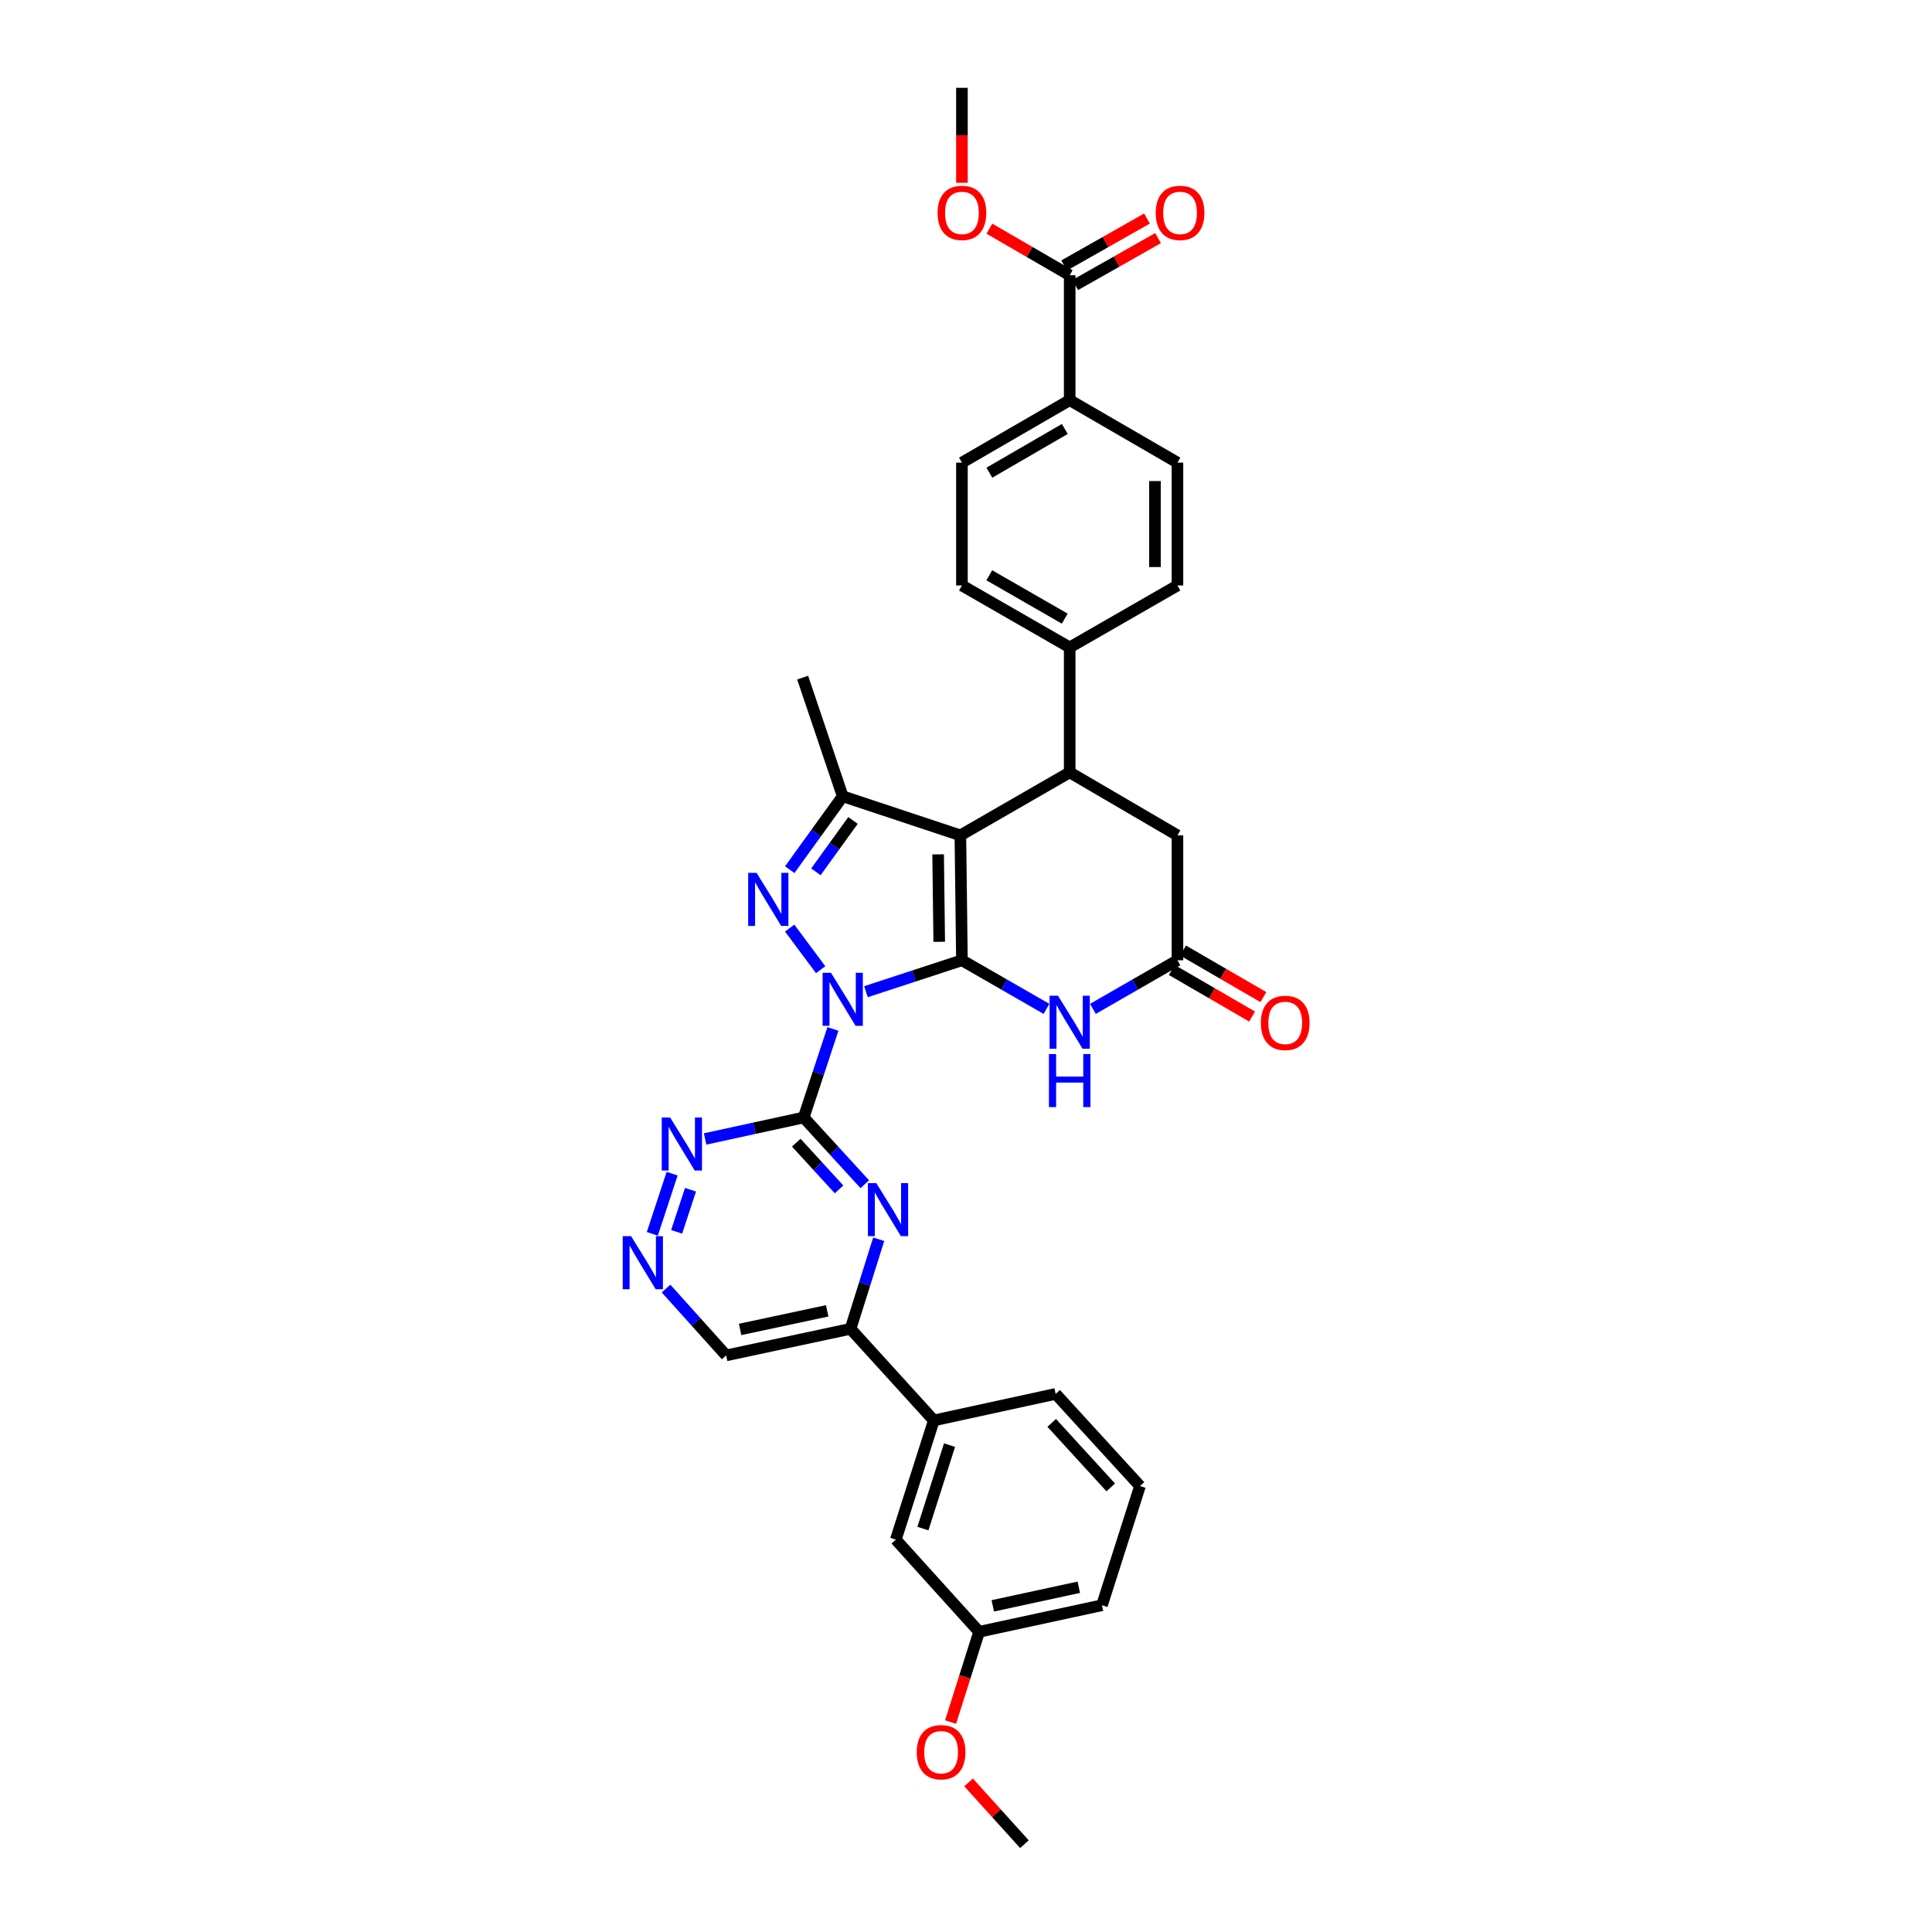 <?xml version='1.0' encoding='iso-8859-1'?>
<svg version='1.1' baseProfile='full'
              xmlns='http://www.w3.org/2000/svg'
                      xmlns:rdkit='http://www.rdkit.org/xml'
                      xmlns:xlink='http://www.w3.org/1999/xlink'
                  xml:space='preserve'
width='1000px' height='1000px' viewBox='0 0 1000 1000'>
<!-- END OF HEADER -->
<rect style='opacity:1.0;fill:#FFFFFF;stroke:none' width='1000' height='1000' x='0' y='0'> </rect>
<path class='bond-0' d='M 448.221,513.301 L 473.057,505.167' style='fill:none;fill-rule:evenodd;stroke:#0000FF;stroke-width:6px;stroke-linecap:butt;stroke-linejoin:miter;stroke-opacity:1' />
<path class='bond-0' d='M 473.057,505.167 L 497.893,497.034' style='fill:none;fill-rule:evenodd;stroke:#000000;stroke-width:6px;stroke-linecap:butt;stroke-linejoin:miter;stroke-opacity:1' />
<path class='bond-2' d='M 424.764,501.903 L 408.734,480.376' style='fill:none;fill-rule:evenodd;stroke:#0000FF;stroke-width:6px;stroke-linecap:butt;stroke-linejoin:miter;stroke-opacity:1' />
<path class='bond-3' d='M 431.122,532.58 L 423.556,555.494' style='fill:none;fill-rule:evenodd;stroke:#0000FF;stroke-width:6px;stroke-linecap:butt;stroke-linejoin:miter;stroke-opacity:1' />
<path class='bond-3' d='M 423.556,555.494 L 415.99,578.407' style='fill:none;fill-rule:evenodd;stroke:#000000;stroke-width:6px;stroke-linecap:butt;stroke-linejoin:miter;stroke-opacity:1' />
<path class='bond-1' d='M 497.893,497.034 L 497.086,432.373' style='fill:none;fill-rule:evenodd;stroke:#000000;stroke-width:6px;stroke-linecap:butt;stroke-linejoin:miter;stroke-opacity:1' />
<path class='bond-1' d='M 486.14,487.48 L 485.575,442.217' style='fill:none;fill-rule:evenodd;stroke:#000000;stroke-width:6px;stroke-linecap:butt;stroke-linejoin:miter;stroke-opacity:1' />
<path class='bond-5' d='M 497.893,497.034 L 519.774,509.613' style='fill:none;fill-rule:evenodd;stroke:#000000;stroke-width:6px;stroke-linecap:butt;stroke-linejoin:miter;stroke-opacity:1' />
<path class='bond-5' d='M 519.774,509.613 L 541.654,522.192' style='fill:none;fill-rule:evenodd;stroke:#0000FF;stroke-width:6px;stroke-linecap:butt;stroke-linejoin:miter;stroke-opacity:1' />
<path class='bond-6' d='M 497.086,432.373 L 553.674,399.774' style='fill:none;fill-rule:evenodd;stroke:#000000;stroke-width:6px;stroke-linecap:butt;stroke-linejoin:miter;stroke-opacity:1' />
<path class='bond-34' d='M 497.086,432.373 L 436.186,412.157' style='fill:none;fill-rule:evenodd;stroke:#000000;stroke-width:6px;stroke-linecap:butt;stroke-linejoin:miter;stroke-opacity:1' />
<path class='bond-4' d='M 408.765,450.142 L 422.475,431.149' style='fill:none;fill-rule:evenodd;stroke:#0000FF;stroke-width:6px;stroke-linecap:butt;stroke-linejoin:miter;stroke-opacity:1' />
<path class='bond-4' d='M 422.475,431.149 L 436.186,412.157' style='fill:none;fill-rule:evenodd;stroke:#000000;stroke-width:6px;stroke-linecap:butt;stroke-linejoin:miter;stroke-opacity:1' />
<path class='bond-4' d='M 422.31,451.253 L 431.908,437.958' style='fill:none;fill-rule:evenodd;stroke:#0000FF;stroke-width:6px;stroke-linecap:butt;stroke-linejoin:miter;stroke-opacity:1' />
<path class='bond-4' d='M 431.908,437.958 L 441.505,424.664' style='fill:none;fill-rule:evenodd;stroke:#000000;stroke-width:6px;stroke-linecap:butt;stroke-linejoin:miter;stroke-opacity:1' />
<path class='bond-7' d='M 415.99,578.407 L 431.801,595.679' style='fill:none;fill-rule:evenodd;stroke:#000000;stroke-width:6px;stroke-linecap:butt;stroke-linejoin:miter;stroke-opacity:1' />
<path class='bond-7' d='M 431.801,595.679 L 447.612,612.951' style='fill:none;fill-rule:evenodd;stroke:#0000FF;stroke-width:6px;stroke-linecap:butt;stroke-linejoin:miter;stroke-opacity:1' />
<path class='bond-7' d='M 412.152,591.444 L 423.22,603.534' style='fill:none;fill-rule:evenodd;stroke:#000000;stroke-width:6px;stroke-linecap:butt;stroke-linejoin:miter;stroke-opacity:1' />
<path class='bond-7' d='M 423.22,603.534 L 434.288,615.625' style='fill:none;fill-rule:evenodd;stroke:#0000FF;stroke-width:6px;stroke-linecap:butt;stroke-linejoin:miter;stroke-opacity:1' />
<path class='bond-9' d='M 415.99,578.407 L 390.476,583.967' style='fill:none;fill-rule:evenodd;stroke:#000000;stroke-width:6px;stroke-linecap:butt;stroke-linejoin:miter;stroke-opacity:1' />
<path class='bond-9' d='M 390.476,583.967 L 364.963,589.527' style='fill:none;fill-rule:evenodd;stroke:#0000FF;stroke-width:6px;stroke-linecap:butt;stroke-linejoin:miter;stroke-opacity:1' />
<path class='bond-27' d='M 436.186,412.157 L 415.453,350.74' style='fill:none;fill-rule:evenodd;stroke:#000000;stroke-width:6px;stroke-linecap:butt;stroke-linejoin:miter;stroke-opacity:1' />
<path class='bond-8' d='M 565.694,522.19 L 587.568,509.612' style='fill:none;fill-rule:evenodd;stroke:#0000FF;stroke-width:6px;stroke-linecap:butt;stroke-linejoin:miter;stroke-opacity:1' />
<path class='bond-8' d='M 587.568,509.612 L 609.442,497.034' style='fill:none;fill-rule:evenodd;stroke:#000000;stroke-width:6px;stroke-linecap:butt;stroke-linejoin:miter;stroke-opacity:1' />
<path class='bond-14' d='M 553.674,399.774 L 553.674,335.1' style='fill:none;fill-rule:evenodd;stroke:#000000;stroke-width:6px;stroke-linecap:butt;stroke-linejoin:miter;stroke-opacity:1' />
<path class='bond-36' d='M 553.674,399.774 L 609.442,432.373' style='fill:none;fill-rule:evenodd;stroke:#000000;stroke-width:6px;stroke-linecap:butt;stroke-linejoin:miter;stroke-opacity:1' />
<path class='bond-10' d='M 454.815,641.435 L 447.527,664.616' style='fill:none;fill-rule:evenodd;stroke:#0000FF;stroke-width:6px;stroke-linecap:butt;stroke-linejoin:miter;stroke-opacity:1' />
<path class='bond-10' d='M 447.527,664.616 L 440.238,687.798' style='fill:none;fill-rule:evenodd;stroke:#000000;stroke-width:6px;stroke-linecap:butt;stroke-linejoin:miter;stroke-opacity:1' />
<path class='bond-13' d='M 609.442,497.034 L 609.442,432.373' style='fill:none;fill-rule:evenodd;stroke:#000000;stroke-width:6px;stroke-linecap:butt;stroke-linejoin:miter;stroke-opacity:1' />
<path class='bond-17' d='M 606.525,502.066 L 627.308,514.115' style='fill:none;fill-rule:evenodd;stroke:#000000;stroke-width:6px;stroke-linecap:butt;stroke-linejoin:miter;stroke-opacity:1' />
<path class='bond-17' d='M 627.308,514.115 L 648.091,526.165' style='fill:none;fill-rule:evenodd;stroke:#FF0000;stroke-width:6px;stroke-linecap:butt;stroke-linejoin:miter;stroke-opacity:1' />
<path class='bond-17' d='M 612.36,492.002 L 633.143,504.051' style='fill:none;fill-rule:evenodd;stroke:#000000;stroke-width:6px;stroke-linecap:butt;stroke-linejoin:miter;stroke-opacity:1' />
<path class='bond-17' d='M 633.143,504.051 L 653.926,516.101' style='fill:none;fill-rule:evenodd;stroke:#FF0000;stroke-width:6px;stroke-linecap:butt;stroke-linejoin:miter;stroke-opacity:1' />
<path class='bond-11' d='M 347.889,607.491 L 337.639,638.637' style='fill:none;fill-rule:evenodd;stroke:#0000FF;stroke-width:6px;stroke-linecap:butt;stroke-linejoin:miter;stroke-opacity:1' />
<path class='bond-11' d='M 357.401,615.8 L 350.226,637.601' style='fill:none;fill-rule:evenodd;stroke:#0000FF;stroke-width:6px;stroke-linecap:butt;stroke-linejoin:miter;stroke-opacity:1' />
<path class='bond-15' d='M 440.238,687.798 L 483.346,735.209' style='fill:none;fill-rule:evenodd;stroke:#000000;stroke-width:6px;stroke-linecap:butt;stroke-linejoin:miter;stroke-opacity:1' />
<path class='bond-35' d='M 440.238,687.798 L 375.849,701.551' style='fill:none;fill-rule:evenodd;stroke:#000000;stroke-width:6px;stroke-linecap:butt;stroke-linejoin:miter;stroke-opacity:1' />
<path class='bond-35' d='M 428.15,678.484 L 383.077,688.111' style='fill:none;fill-rule:evenodd;stroke:#000000;stroke-width:6px;stroke-linecap:butt;stroke-linejoin:miter;stroke-opacity:1' />
<path class='bond-20' d='M 344.747,666.953 L 360.298,684.252' style='fill:none;fill-rule:evenodd;stroke:#0000FF;stroke-width:6px;stroke-linecap:butt;stroke-linejoin:miter;stroke-opacity:1' />
<path class='bond-20' d='M 360.298,684.252 L 375.849,701.551' style='fill:none;fill-rule:evenodd;stroke:#000000;stroke-width:6px;stroke-linecap:butt;stroke-linejoin:miter;stroke-opacity:1' />
<path class='bond-12' d='M 553.674,142.462 L 553.674,207.116' style='fill:none;fill-rule:evenodd;stroke:#000000;stroke-width:6px;stroke-linecap:butt;stroke-linejoin:miter;stroke-opacity:1' />
<path class='bond-19' d='M 556.541,147.523 L 577.978,135.383' style='fill:none;fill-rule:evenodd;stroke:#000000;stroke-width:6px;stroke-linecap:butt;stroke-linejoin:miter;stroke-opacity:1' />
<path class='bond-19' d='M 577.978,135.383 L 599.416,123.243' style='fill:none;fill-rule:evenodd;stroke:#FF0000;stroke-width:6px;stroke-linecap:butt;stroke-linejoin:miter;stroke-opacity:1' />
<path class='bond-19' d='M 550.808,137.401 L 572.246,125.26' style='fill:none;fill-rule:evenodd;stroke:#000000;stroke-width:6px;stroke-linecap:butt;stroke-linejoin:miter;stroke-opacity:1' />
<path class='bond-19' d='M 572.246,125.26 L 593.683,113.12' style='fill:none;fill-rule:evenodd;stroke:#FF0000;stroke-width:6px;stroke-linecap:butt;stroke-linejoin:miter;stroke-opacity:1' />
<path class='bond-26' d='M 553.674,142.462 L 532.891,130.41' style='fill:none;fill-rule:evenodd;stroke:#000000;stroke-width:6px;stroke-linecap:butt;stroke-linejoin:miter;stroke-opacity:1' />
<path class='bond-26' d='M 532.891,130.41 L 512.108,118.358' style='fill:none;fill-rule:evenodd;stroke:#FF0000;stroke-width:6px;stroke-linecap:butt;stroke-linejoin:miter;stroke-opacity:1' />
<path class='bond-21' d='M 553.674,335.1 L 609.442,303.038' style='fill:none;fill-rule:evenodd;stroke:#000000;stroke-width:6px;stroke-linecap:butt;stroke-linejoin:miter;stroke-opacity:1' />
<path class='bond-22' d='M 553.674,335.1 L 497.893,303.038' style='fill:none;fill-rule:evenodd;stroke:#000000;stroke-width:6px;stroke-linecap:butt;stroke-linejoin:miter;stroke-opacity:1' />
<path class='bond-22' d='M 551.104,320.205 L 512.058,297.762' style='fill:none;fill-rule:evenodd;stroke:#000000;stroke-width:6px;stroke-linecap:butt;stroke-linejoin:miter;stroke-opacity:1' />
<path class='bond-18' d='M 483.346,735.209 L 463.673,796.916' style='fill:none;fill-rule:evenodd;stroke:#000000;stroke-width:6px;stroke-linecap:butt;stroke-linejoin:miter;stroke-opacity:1' />
<path class='bond-18' d='M 491.478,747.999 L 477.707,791.194' style='fill:none;fill-rule:evenodd;stroke:#000000;stroke-width:6px;stroke-linecap:butt;stroke-linejoin:miter;stroke-opacity:1' />
<path class='bond-29' d='M 483.346,735.209 L 546.404,721.476' style='fill:none;fill-rule:evenodd;stroke:#000000;stroke-width:6px;stroke-linecap:butt;stroke-linejoin:miter;stroke-opacity:1' />
<path class='bond-16' d='M 553.674,207.116 L 497.893,239.45' style='fill:none;fill-rule:evenodd;stroke:#000000;stroke-width:6px;stroke-linecap:butt;stroke-linejoin:miter;stroke-opacity:1' />
<path class='bond-16' d='M 551.141,222.031 L 512.095,244.665' style='fill:none;fill-rule:evenodd;stroke:#000000;stroke-width:6px;stroke-linecap:butt;stroke-linejoin:miter;stroke-opacity:1' />
<path class='bond-37' d='M 553.674,207.116 L 609.442,239.45' style='fill:none;fill-rule:evenodd;stroke:#000000;stroke-width:6px;stroke-linecap:butt;stroke-linejoin:miter;stroke-opacity:1' />
<path class='bond-25' d='M 463.673,796.916 L 506.786,844.612' style='fill:none;fill-rule:evenodd;stroke:#000000;stroke-width:6px;stroke-linecap:butt;stroke-linejoin:miter;stroke-opacity:1' />
<path class='bond-24' d='M 609.442,303.038 L 609.442,239.45' style='fill:none;fill-rule:evenodd;stroke:#000000;stroke-width:6px;stroke-linecap:butt;stroke-linejoin:miter;stroke-opacity:1' />
<path class='bond-24' d='M 597.809,293.5 L 597.809,248.988' style='fill:none;fill-rule:evenodd;stroke:#000000;stroke-width:6px;stroke-linecap:butt;stroke-linejoin:miter;stroke-opacity:1' />
<path class='bond-23' d='M 497.893,303.038 L 497.893,239.45' style='fill:none;fill-rule:evenodd;stroke:#000000;stroke-width:6px;stroke-linecap:butt;stroke-linejoin:miter;stroke-opacity:1' />
<path class='bond-28' d='M 506.786,844.612 L 499.402,867.977' style='fill:none;fill-rule:evenodd;stroke:#000000;stroke-width:6px;stroke-linecap:butt;stroke-linejoin:miter;stroke-opacity:1' />
<path class='bond-28' d='M 499.402,867.977 L 492.017,891.342' style='fill:none;fill-rule:evenodd;stroke:#FF0000;stroke-width:6px;stroke-linecap:butt;stroke-linejoin:miter;stroke-opacity:1' />
<path class='bond-38' d='M 506.786,844.612 L 570.381,830.866' style='fill:none;fill-rule:evenodd;stroke:#000000;stroke-width:6px;stroke-linecap:butt;stroke-linejoin:miter;stroke-opacity:1' />
<path class='bond-38' d='M 513.868,831.18 L 558.384,821.557' style='fill:none;fill-rule:evenodd;stroke:#000000;stroke-width:6px;stroke-linecap:butt;stroke-linejoin:miter;stroke-opacity:1' />
<path class='bond-32' d='M 497.893,94.617 L 497.893,70.036' style='fill:none;fill-rule:evenodd;stroke:#FF0000;stroke-width:6px;stroke-linecap:butt;stroke-linejoin:miter;stroke-opacity:1' />
<path class='bond-32' d='M 497.893,70.036 L 497.893,45.455' style='fill:none;fill-rule:evenodd;stroke:#000000;stroke-width:6px;stroke-linecap:butt;stroke-linejoin:miter;stroke-opacity:1' />
<path class='bond-33' d='M 501.323,922.569 L 515.782,938.557' style='fill:none;fill-rule:evenodd;stroke:#FF0000;stroke-width:6px;stroke-linecap:butt;stroke-linejoin:miter;stroke-opacity:1' />
<path class='bond-33' d='M 515.782,938.557 L 530.24,954.545' style='fill:none;fill-rule:evenodd;stroke:#000000;stroke-width:6px;stroke-linecap:butt;stroke-linejoin:miter;stroke-opacity:1' />
<path class='bond-30' d='M 546.404,721.476 L 590.054,769.178' style='fill:none;fill-rule:evenodd;stroke:#000000;stroke-width:6px;stroke-linecap:butt;stroke-linejoin:miter;stroke-opacity:1' />
<path class='bond-30' d='M 544.369,736.484 L 574.924,769.876' style='fill:none;fill-rule:evenodd;stroke:#000000;stroke-width:6px;stroke-linecap:butt;stroke-linejoin:miter;stroke-opacity:1' />
<path class='bond-31' d='M 590.054,769.178 L 570.381,830.866' style='fill:none;fill-rule:evenodd;stroke:#000000;stroke-width:6px;stroke-linecap:butt;stroke-linejoin:miter;stroke-opacity:1' />
<path  class='atom-0' d='M 430.117 503.516
L 439.114 518.057
Q 440.006 519.492, 441.44 522.09
Q 442.875 524.688, 442.953 524.843
L 442.953 503.516
L 446.598 503.516
L 446.598 530.97
L 442.836 530.97
L 433.181 515.071
Q 432.056 513.21, 430.854 511.077
Q 429.691 508.945, 429.342 508.285
L 429.342 530.97
L 425.774 530.97
L 425.774 503.516
L 430.117 503.516
' fill='#0000FF'/>
<path  class='atom-3' d='M 391.599 451.787
L 400.595 466.329
Q 401.487 467.763, 402.922 470.361
Q 404.357 472.959, 404.434 473.115
L 404.434 451.787
L 408.079 451.787
L 408.079 479.241
L 404.318 479.241
L 394.662 463.343
Q 393.538 461.481, 392.336 459.349
Q 391.172 457.216, 390.823 456.557
L 390.823 479.241
L 387.256 479.241
L 387.256 451.787
L 391.599 451.787
' fill='#0000FF'/>
<path  class='atom-6' d='M 547.606 515.375
L 556.602 529.917
Q 557.494 531.351, 558.929 533.949
Q 560.363 536.547, 560.441 536.703
L 560.441 515.375
L 564.086 515.375
L 564.086 542.829
L 560.325 542.829
L 550.669 526.931
Q 549.545 525.069, 548.342 522.937
Q 547.179 520.804, 546.83 520.145
L 546.83 542.829
L 543.263 542.829
L 543.263 515.375
L 547.606 515.375
' fill='#0000FF'/>
<path  class='atom-6' d='M 542.933 545.575
L 546.656 545.575
L 546.656 557.247
L 560.693 557.247
L 560.693 545.575
L 564.416 545.575
L 564.416 573.029
L 560.693 573.029
L 560.693 560.349
L 546.656 560.349
L 546.656 573.029
L 542.933 573.029
L 542.933 545.575
' fill='#0000FF'/>
<path  class='atom-8' d='M 453.571 612.363
L 462.567 626.905
Q 463.459 628.339, 464.894 630.937
Q 466.329 633.535, 466.406 633.691
L 466.406 612.363
L 470.051 612.363
L 470.051 639.817
L 466.29 639.817
L 456.635 623.919
Q 455.51 622.057, 454.308 619.925
Q 453.145 617.792, 452.796 617.133
L 452.796 639.817
L 449.228 639.817
L 449.228 612.363
L 453.571 612.363
' fill='#0000FF'/>
<path  class='atom-10' d='M 346.869 578.42
L 355.866 592.962
Q 356.758 594.396, 358.192 596.995
Q 359.627 599.593, 359.705 599.748
L 359.705 578.42
L 363.35 578.42
L 363.35 605.874
L 359.588 605.874
L 349.933 589.976
Q 348.808 588.115, 347.606 585.982
Q 346.443 583.849, 346.094 583.19
L 346.094 605.874
L 342.526 605.874
L 342.526 578.42
L 346.869 578.42
' fill='#0000FF'/>
<path  class='atom-12' d='M 326.654 639.85
L 335.65 654.391
Q 336.542 655.826, 337.977 658.424
Q 339.411 661.022, 339.489 661.177
L 339.489 639.85
L 343.134 639.85
L 343.134 667.304
L 339.373 667.304
L 329.717 651.405
Q 328.593 649.544, 327.39 647.411
Q 326.227 645.278, 325.878 644.619
L 325.878 667.304
L 322.311 667.304
L 322.311 639.85
L 326.654 639.85
' fill='#0000FF'/>
<path  class='atom-18' d='M 652.621 529.451
Q 652.621 522.859, 655.878 519.175
Q 659.135 515.491, 665.223 515.491
Q 671.311 515.491, 674.568 519.175
Q 677.826 522.859, 677.826 529.451
Q 677.826 536.121, 674.53 539.921
Q 671.234 543.682, 665.223 543.682
Q 659.174 543.682, 655.878 539.921
Q 652.621 536.16, 652.621 529.451
M 665.223 540.58
Q 669.411 540.58, 671.66 537.788
Q 673.948 534.958, 673.948 529.451
Q 673.948 524.061, 671.66 521.347
Q 669.411 518.594, 665.223 518.594
Q 661.035 518.594, 658.747 521.308
Q 656.498 524.022, 656.498 529.451
Q 656.498 534.996, 658.747 537.788
Q 661.035 540.58, 665.223 540.58
' fill='#FF0000'/>
<path  class='atom-20' d='M 598.19 110.193
Q 598.19 103.601, 601.448 99.917
Q 604.705 96.233, 610.793 96.233
Q 616.881 96.233, 620.138 99.917
Q 623.396 103.601, 623.396 110.193
Q 623.396 116.863, 620.1 120.663
Q 616.803 124.424, 610.793 124.424
Q 604.744 124.424, 601.448 120.663
Q 598.19 116.901, 598.19 110.193
M 610.793 121.322
Q 614.981 121.322, 617.23 118.53
Q 619.518 115.699, 619.518 110.193
Q 619.518 104.803, 617.23 102.089
Q 614.981 99.335, 610.793 99.335
Q 606.605 99.335, 604.317 102.05
Q 602.068 104.764, 602.068 110.193
Q 602.068 115.738, 604.317 118.53
Q 606.605 121.322, 610.793 121.322
' fill='#FF0000'/>
<path  class='atom-27' d='M 485.291 110.193
Q 485.291 103.601, 488.548 99.917
Q 491.805 96.233, 497.893 96.233
Q 503.981 96.233, 507.239 99.917
Q 510.496 103.601, 510.496 110.193
Q 510.496 116.863, 507.2 120.663
Q 503.904 124.424, 497.893 124.424
Q 491.844 124.424, 488.548 120.663
Q 485.291 116.901, 485.291 110.193
M 497.893 121.322
Q 502.081 121.322, 504.33 118.53
Q 506.618 115.699, 506.618 110.193
Q 506.618 104.803, 504.33 102.089
Q 502.081 99.335, 497.893 99.335
Q 493.706 99.335, 491.418 102.05
Q 489.169 104.764, 489.169 110.193
Q 489.169 115.738, 491.418 118.53
Q 493.706 121.322, 497.893 121.322
' fill='#FF0000'/>
<path  class='atom-29' d='M 474.511 906.934
Q 474.511 900.341, 477.768 896.658
Q 481.025 892.974, 487.113 892.974
Q 493.201 892.974, 496.459 896.658
Q 499.716 900.341, 499.716 906.934
Q 499.716 913.603, 496.42 917.403
Q 493.124 921.165, 487.113 921.165
Q 481.064 921.165, 477.768 917.403
Q 474.511 913.642, 474.511 906.934
M 487.113 918.063
Q 491.301 918.063, 493.55 915.271
Q 495.838 912.44, 495.838 906.934
Q 495.838 901.544, 493.55 898.829
Q 491.301 896.076, 487.113 896.076
Q 482.925 896.076, 480.638 898.79
Q 478.389 901.505, 478.389 906.934
Q 478.389 912.479, 480.638 915.271
Q 482.925 918.063, 487.113 918.063
' fill='#FF0000'/>
</svg>
